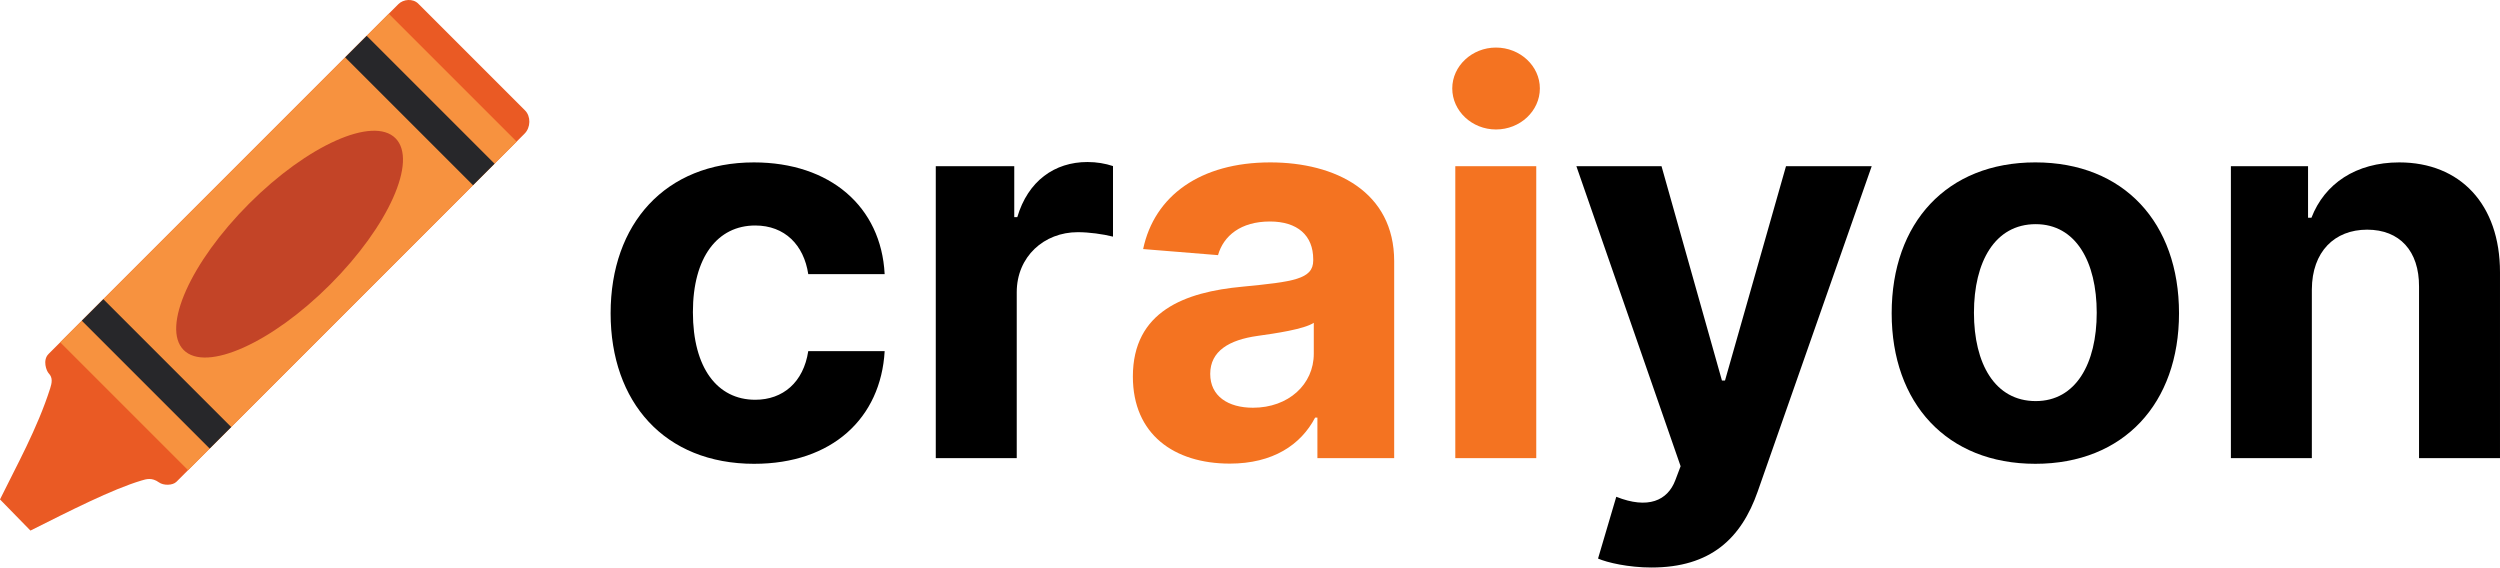 <?xml version="1.0" encoding="UTF-8" standalone="no"?>
<svg
   xmlns:dc="http://purl.org/dc/elements/1.1/"
   xmlns:cc="http://creativecommons.org/ns#"
   xmlns:rdf="http://www.w3.org/1999/02/22-rdf-syntax-ns#"
   xmlns:svg="http://www.w3.org/2000/svg"
   xmlns="http://www.w3.org/2000/svg"
   xmlns:sodipodi="http://sodipodi.sourceforge.net/DTD/sodipodi-0.dtd"
   xmlns:inkscape="http://www.inkscape.org/namespaces/inkscape"
   width="338.667mm"
   height="76.878mm"
   viewBox="0 0 338.667 76.878"
   version="1.1"
   id="svg8"
   inkscape:version="1.0.1 (3bc2e813f5, 2020-09-07)"
   sodipodi:docname="Craiyon_(2022).svg">
  <defs
     id="defs2"/>
  <sodipodi:namedview
     id="base"
     pagecolor="#ffffff"
     bordercolor="#666666"
     borderopacity="1.0"
     inkscape:pageopacity="0.0"
     inkscape:pageshadow="2"
     inkscape:zoom="0.53984375"
     inkscape:cx="640"
     inkscape:cy="145.28066"
     inkscape:document-units="mm"
     inkscape:current-layer="layer1"
     inkscape:document-rotation="0"
     showgrid="false"
     showguides="true"
     inkscape:guide-bbox="true"
     inkscape:window-width="1366"
     inkscape:window-height="706"
     inkscape:window-x="-8"
     inkscape:window-y="-8"
     inkscape:window-maximized="1"/>
  <g
     inkscape:label="Layer 1"
     inkscape:groupmode="layer"
     id="layer1"
     transform="translate(90.726,-155.747)">
    <g
       id="g920">
      <path
         style="fill:#ea5a24;fill-opacity:1;stroke:none;stroke-width:0.321px;stroke-linecap:butt;stroke-linejoin:miter;stroke-opacity:1"
         d="m -90.726,223.403 4.125,4.221 c 5.292,-2.652 11.065,-5.598 15.06,-6.788 0.622,-0.185 1.385,-0.438 2.352,0.26 0.606,0.438 1.845,0.435 2.365,-0.084 l 47.166,-47.166 c 0.836,-0.836 0.853,-2.341 0.064,-3.131 l -14.477,-14.477 c -0.725,-0.725 -2.016,-0.601 -2.682,0.065 l -47.398,47.398 c -0.834,0.834 -0.295,2.292 0.032,2.631 0.561,0.581 0.428,1.281 0.188,2.033 -1.743,5.459 -4.604,10.563 -6.795,15.037 z"
         id="path859"
         sodipodi:nodetypes="ccssssssssssc"/>
      <path
         id="path867"
         style="fill:#f7923f;fill-opacity:1;stroke:none;stroke-width:0.321px;stroke-linecap:butt;stroke-linejoin:miter;stroke-opacity:1"
         d="m -38.058,157.609 -44.513,44.513 17.319,17.319 44.513,-44.513 z"/>
      <path
         d="m 11.455,218.577 c 10.529,0 17.146,-6.179 17.661,-15.266 H 18.766 c -0.644,4.222 -3.424,6.591 -7.183,6.591 -5.123,0 -8.444,-4.299 -8.444,-11.868 0,-7.466 3.347,-11.739 8.444,-11.739 4.016,0 6.591,2.652 7.183,6.591 h 10.349 c -0.463,-9.139 -7.389,-15.138 -17.712,-15.138 -11.997,0 -19.411,8.315 -19.411,20.441 0,12.023 7.286,20.39 19.463,20.39 z"
         style="font-style:normal;font-variant:normal;font-weight:bold;font-stretch:normal;font-size:59.706px;line-height:1.25;font-family:Inter;-inkscape-font-specification:'Inter Bold';text-decoration:none;text-decoration-line:none;text-decoration-color:#000000;letter-spacing:-0.265px;word-spacing:0px;fill:#000000;stroke-width:2.719"
         id="path862"/>
      <path
         d="m 36.041,217.805 h 10.967 v -22.468 c 0,-4.84 3.71,-8.137 8.264,-8.137 1.549,0 3.378,0.254 4.776,0.602 l -6e-6,-9.559 c -1.042,-0.347 -2.207,-0.548 -3.464,-0.548 -4.454,0 -8.058,2.574 -9.5,7.466 h -0.412 v -6.899 H 36.041 Z"
         style="font-style:normal;font-variant:normal;font-weight:bold;font-stretch:normal;font-size:59.706px;line-height:1.25;font-family:Inter;-inkscape-font-specification:'Inter Bold';text-decoration:none;text-decoration-line:none;text-decoration-color:#000000;letter-spacing:-0.265px;word-spacing:0px;fill:#000000;stroke-width:2.719"
         id="path864"
         sodipodi:nodetypes="ccssccsccccc"/>
      <path
         d="m 132.99,232.625 c 8.032,0 12.17,-3.95 14.392,-10.289 l 15.447,-44.075 h -11.611 l -8.264,29.04 h -0.412 l -8.187,-29.04 h -11.534 l 14.121,40.644 -0.721,1.905 c -1.041,2.751 -3.695,3.949 -7.994,2.234 l -2.471,8.371 c 1.236,0.541 4.118,1.21 7.233,1.21 z"
         style="font-style:normal;font-variant:normal;font-weight:bold;font-stretch:normal;font-size:59.706px;line-height:1.25;font-family:Inter;-inkscape-font-specification:'Inter Bold';text-decoration:none;text-decoration-line:none;text-decoration-color:#000000;letter-spacing:-0.265px;word-spacing:0px;fill:#000000;stroke-width:2.719"
         id="path870"
         sodipodi:nodetypes="sscccccccsccs"/>
      <path
         d="m 184.995,218.577 c 11.997,0 19.463,-8.212 19.463,-20.39 0,-12.254 -7.466,-20.441 -19.463,-20.441 -11.997,0 -19.463,8.187 -19.463,20.441 0,12.177 7.466,20.39 19.463,20.39 z m 0.051,-8.496 c -5.535,0 -8.367,-5.072 -8.367,-11.971 0,-6.899 2.832,-11.997 8.367,-11.997 5.432,0 8.264,5.097 8.264,11.997 0,6.9 -2.832,11.971 -8.264,11.971 z"
         style="font-style:normal;font-variant:normal;font-weight:bold;font-stretch:normal;font-size:59.706px;line-height:1.25;font-family:Inter;-inkscape-font-specification:'Inter Bold';text-decoration:none;text-decoration-line:none;text-decoration-color:#000000;letter-spacing:-0.265px;word-spacing:0px;fill:#000000;stroke-width:2.719"
         id="path872"/>
      <path
         d="m 222.453,194.944 c 0.026,-5.097 3.064,-8.084 7.492,-8.084 4.402,0 7.054,2.883 7.028,7.723 v 23.222 h 10.967 v -25.178 c 0,-9.216 -5.406,-14.88 -13.645,-14.88 -5.87,0 -10.118,2.883 -11.894,7.492 h -0.463 v -6.977 h -10.452 v 39.544 h 10.967 z"
         style="font-style:normal;font-variant:normal;font-weight:bold;font-stretch:normal;font-size:59.706px;line-height:1.25;font-family:Inter;-inkscape-font-specification:'Inter Bold';text-decoration:none;text-decoration-line:none;text-decoration-color:#000000;letter-spacing:-0.265px;word-spacing:0px;fill:#000000;stroke-width:2.719"
         id="path874"/>
      <path
         d="m 106.418,217.805 h 10.967 v -39.544 h -10.967 z m 5.509,-44.519 c 3.27,0 5.947,-2.497 5.947,-5.561 0,-3.038 -2.677,-5.535 -5.947,-5.535 -3.244,0 -5.921,2.497 -5.921,5.535 0,3.064 2.677,5.561 5.921,5.561 z"
         style="font-style:normal;font-variant:normal;font-weight:bold;font-stretch:normal;font-size:59.706px;line-height:1.25;font-family:Inter;-inkscape-font-specification:'Inter Bold';text-decoration:none;text-decoration-line:none;text-decoration-color:#000000;letter-spacing:-0.265px;word-spacing:0px;fill:#f47321;fill-opacity:1;stroke-width:2.719"
         id="path868"
         sodipodi:nodetypes="cccccsssss"/>
      <path
         d="m 75.87,218.551 c 5.844,0 9.628,-2.549 11.559,-6.23 h 0.309 v 5.484 h 10.401 v -26.671 c 0,-9.423 -7.981,-13.387 -16.785,-13.387 -9.474,0 -15.704,4.531 -17.223,11.739 l 10.143,0.824 c 0.747,-2.626 3.089,-4.557 7.028,-4.557 3.733,0 5.87,1.879 5.87,5.123 v 0.154 c 0,2.549 -2.703,2.883 -9.577,3.553 -7.826,0.721 -14.855,3.347 -14.855,12.177 0,7.826 5.587,11.791 13.13,11.791 z m 3.141,-7.569 c -3.373,0 -5.793,-1.57 -5.793,-4.582 0,-3.089 2.549,-4.608 6.41,-5.149 2.394,-0.335 6.307,-0.901 7.62,-1.776 v 4.196 c 0,4.145 -3.424,7.311 -8.238,7.311 z"
         style="font-style:normal;font-variant:normal;font-weight:bold;font-stretch:normal;font-size:59.706px;line-height:1.25;font-family:Inter;-inkscape-font-specification:'Inter Bold';text-decoration:none;text-decoration-line:none;text-decoration-color:#000000;letter-spacing:-0.265px;word-spacing:0px;fill:#f47321;fill-opacity:1;stroke-width:2.719"
         id="path866"/>
      <path
         style="fill:#27272a;fill-opacity:1;stroke:none;stroke-width:0.321px;stroke-linecap:butt;stroke-linejoin:miter;stroke-opacity:1"
         d="m -79.641,199.192 17.319,17.319 2.917,-2.917 -17.319,-17.319 z"
         id="path876"/>
      <path
         style="fill:#27272a;fill-opacity:1;stroke:none;stroke-width:0.321px;stroke-linecap:butt;stroke-linejoin:miter;stroke-opacity:1"
         d="m -43.968,163.519 17.319,17.319 2.917,-2.917 -17.319,-17.319 z"
         id="path878"/>
      <ellipse
         style="fill:#c34427;fill-opacity:1;fill-rule:evenodd;stroke:none;stroke-width:1.512;paint-order:stroke fill markers"
         id="path880"
         cx="-169.93"
         cy="97.102"
         rx="20.288"
         ry="7.756"
         transform="rotate(-45)"/>
    </g>
  </g>
</svg>
